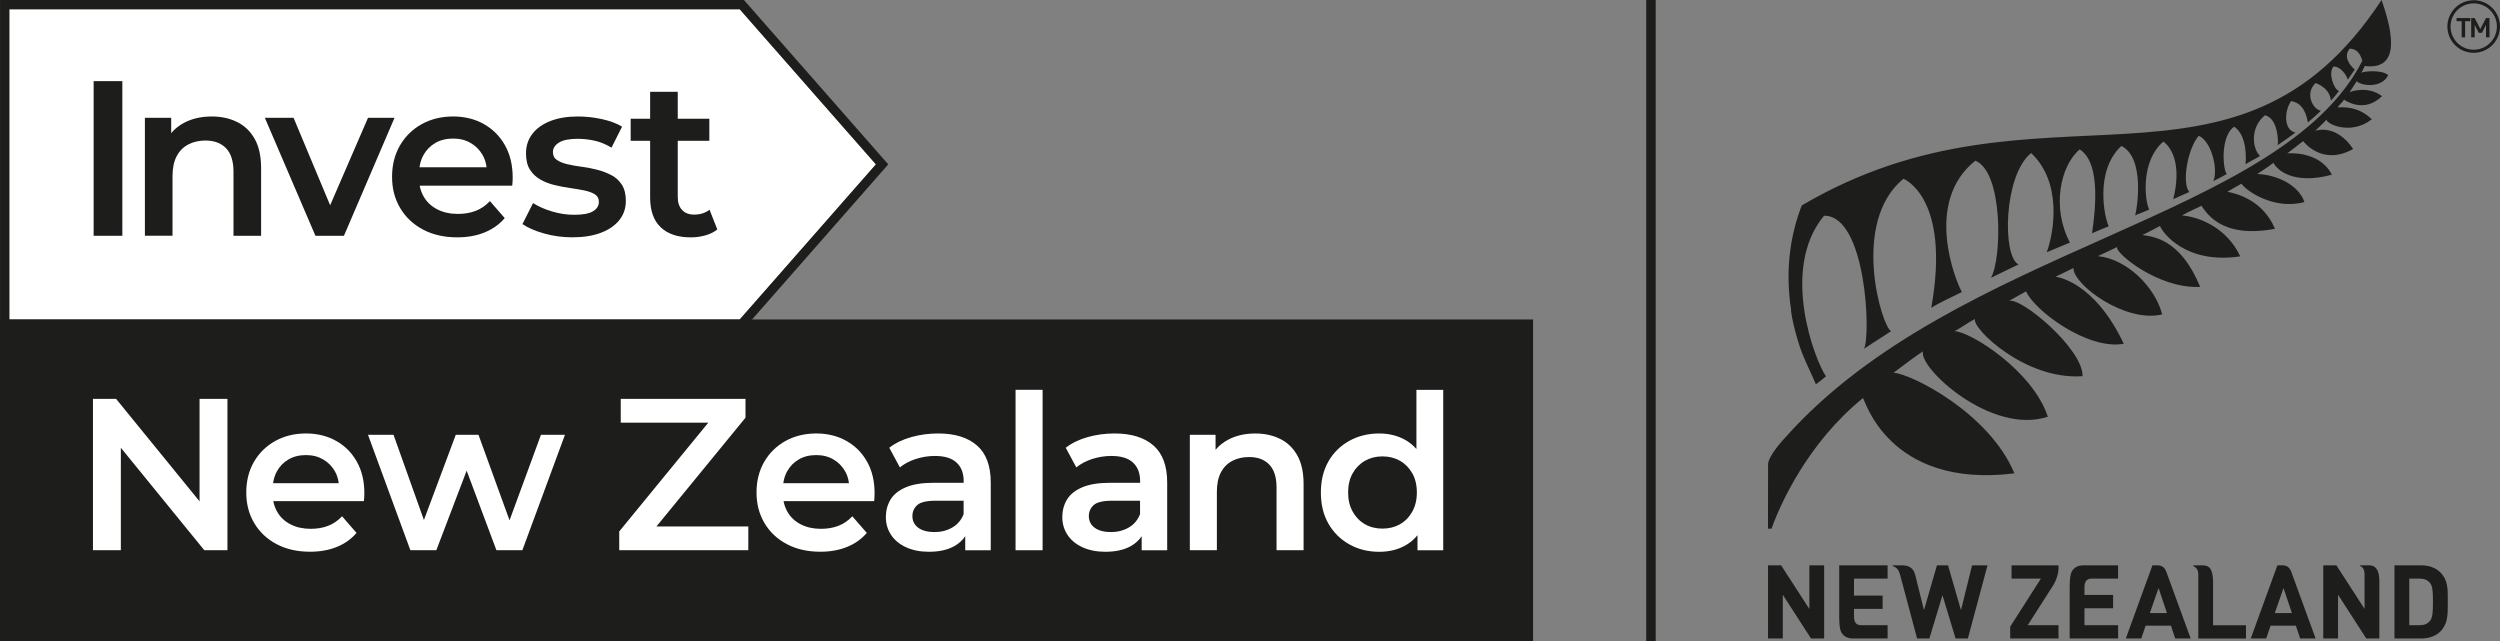 <?xml version="1.0" encoding="UTF-8"?><svg id="Layer_1" xmlns="http://www.w3.org/2000/svg" viewBox="0 0 1120.62 287.41"><rect x="0" y="0" width="1120.62" height="287.41" fill="#808080" stroke="none"/><defs><style>.cls-1{fill:#fff;}.cls-2{fill:#1d1d1b;}</style></defs><rect class="cls-2" x="737.91" y="0" width="4.25" height="287.41"/><g><path class="cls-2" d="M835.08,178.47c.49-.6,10.76,40.81,67.87,33.71-11.19-26.97-46.11-44.61-54.18-45.1,1.55-1.18,11.6-8.69,13.21-9.6-2.18,7.29,30.59,37.73,55.95,29.31-6.76-20.63-34.6-38.07-41.78-38.35,3-1.55,6.03-3.93,9.16-5.44-1.65,3.94,22.44,27.52,48.2,25.62,.25-12.23-27.64-35.59-33.03-33.73,2.57-1.36,6.5-3.68,7.7-4.27,3.67,8.43,27.44,26.42,43.79,23.48-13.38-28.35-30.43-30.03-30.6-30.05,4.54-2.15,7.21-3.53,8.02-3.88,.04,7.61,23.46,24.77,39.81,20.75-3.31-12.63-16.17-24.92-28.81-26.1,2.98-1.41,6.33-3,8.63-4.1-1.33,2.39,18.45,18.9,37.2,17.87-9.05-21.97-21.46-22.44-25.91-23.26,2.52-1.13,5.24-2.67,7.9-4.05,1.07,2.81,11.28,17.31,35.97,13.64-6.22-13.38-19.27-17.87-26.09-18.32,3.52-2.08,6.13-2.96,8.68-4.38,1.74,2.03,7.9,15.1,32.97,10.34-5.31-12.7-16.82-15.71-21.31-16.6,2.12-1.3,4.64-2.66,6.31-3.64,1.68,2.91,14.44,12.04,28.22,8.23-2.65-7.66-12.42-12.24-21.16-12.55,3.81-2.44,7.38-5.05,7.31-5.04,1.26,2.97,8.75,10.12,26.15,5.34-5.59-10.94-19.87-9.59-20.02-9.53,3.43-2.54,4.44-3.45,7.11-5.52,.27,.13,8.34,11.37,22.43,3.55-4.26-6.49-10.52-9.94-16.98-8.2,1.9-1.88,3.52-3.24,5.11-5.03-.62,1.63,10.48,7.48,20.26-.1-4.69-4.54-9.8-5.66-15.34-5.33,1.12-1.6,1.43-1.48,2.92-3.46,0,0,8.72,6.52,16.99-1.58-6.72-5.01-14.5-1.82-14.53-1.81l3.2-4.91c1.41,1.86,10.81,3.66,14.11-2.66-2.74-2.63-11.17-1.74-12.06-1.11,.26-.24,1.03-2.04,1.54-3.02,17.44,2.14,11.45-18.17,7.54-29.61-65.72,100.01-153.07,29.25-259.92,92.12-4.98,12.99-6.81,26.55-5.5,40.69,.15,1.4,.15,2.49,.7,5.62-.22,.96,1.18,8.71,4.03,17.29,2.12,6.14,4.48,10.26,7.11,16.57,1.55-1.17,3.32-2.51,4.53-3.57-4.77-6.78-20.84-47.97-.88-71.99,18.93-.32,21.07,53.9,17.91,59.64,.13-.02,8.82-5.84,12.17-7.92-4.06-1.61-18.38-48.72,5.53-68.3,0,0,21.33,8.17,12.47,57.86,3.63-2.37,8.71-4.53,13.72-7.1-2.72-4.74-17.3-40.31,6.04-58.88,12.56,5.16,11.91,44.02,6.99,52.51,4.02-1.87,8.35-4.14,12.39-5.97-7.37-3.4-6.81-39.97,5.62-49.95,13.82,13.02,10.45,34.88,7,44.46,0,0,10.44-4.33,10.38-4.33-8.23-15.54-4.4-34.36,4.4-41.78,6.76,4.34,8.6,16.87,5.51,37.61,2.94-1.18,4.63-2.05,7.49-3.12-1.78-3.41-6.53-24.61,5.63-36.01,10.86,5.18,7.01,28.74,6.2,31.14,.11-.17,6.37-2.49,6.28-2.67-2.15-4.58-3.63-22.01,6.39-30.42,3.97,2.85,8.19,10.79,4.41,25.81,2.31-1.14,4.83-2.13,7.21-3.23-3.39-3.8-.94-19.1,4.21-25.21,6.11,2.71,8.74,15.94,6.53,20.35,1.52-.77,3.49-1.74,6.01-3.16-1.97-3.1-2.6-17.36,3.39-21.25,5.9,4.06,5.28,14.49,5.07,16.82,1.69-1.09,6.6-3.61,6.49-3.7-3.26-2.91-4.8-12.47,2.18-18.24,6.05,1.35,6.18,12.7,5.65,13.45,2.37-1.55,6.11-4.28,8.04-5.69-5.56-1.2-4.9-10.15-1.9-14.14,3.69,.77,6.28,3,7.49,9.6,1.43-1.32,4.81-4.06,5.84-5.29-3.36-.26-7.55-7.59-2.37-12.4,1.55,.64,6.36,2.67,6.82,7.86,.68-.48,3.23-3.68,3.63-4.26-2.32-.85-4.91-7.87-2.51-10.93,3.18-.3,6.02,4.02,6.48,5.83l3.1-4.53c-1.79-1.46-5.48-5.68-2.22-9.38,3.58,.17,4.85,2.89,5.63,5.45-36.11,71.01-182.21,83.19-258.45,168.63,0,0-7.93,8.3-7.93,12.29l-.04,28.83h1.58c3.86-10.85,16.18-38.43,41-58.55"/><g><path class="cls-2" d="M1108.54,.11c-6.49,.15-11.66,5.58-11.5,12.08,.16,6.49,5.58,11.66,12.08,11.48,6.5-.15,11.65-5.57,11.49-12.07-.16-6.5-5.58-11.66-12.07-11.49h0Zm10.68,11.52c.14,5.73-4.4,10.52-10.12,10.65-5.73,.14-10.5-4.41-10.64-10.13-.14-5.74,4.4-10.5,10.13-10.64,5.73-.14,10.5,4.4,10.64,10.12h0Z"/><polygon class="cls-2" points="1107.31 9.5 1107.31 8.1 1101.14 8.1 1101.14 9.5 1103.44 9.5 1103.44 16.73 1104.98 16.73 1104.98 9.5 1107.31 9.5 1107.31 9.5"/><polygon class="cls-2" points="1115.91 16.73 1115.91 8.1 1114.35 8.1 1111.8 13.01 1109.27 8.1 1107.71 8.1 1107.71 16.73 1109.27 16.73 1109.27 11.1 1111.1 14.71 1112.53 14.71 1114.35 11.1 1114.35 16.73 1115.91 16.73 1115.91 16.73"/></g><g><path class="cls-2" d="M1085.19,286.2h-11.87v-32.79h11.87c3.62,0,6.63,1.09,8.69,3.15,3.38,3.39,3.36,7.52,3.33,11.89,0,.4,0,2.03,0,2.44,.01,4.51,.05,8.78-3.33,12.17-2.06,2.06-5.06,3.14-8.69,3.14h0Zm-5.24-5.95h4.65c2.06,0,3.54-.62,4.64-1.96,1.15-1.42,1.33-3.7,1.33-8.63s-.2-6.95-1.33-8.35c-1.11-1.33-2.58-1.95-4.64-1.95h-4.65v20.89h0Z"/><path class="cls-2" d="M949.42,286.2h-21.69v-21.95c0-2.2-.04-6.57,1.02-8.21,1.13-1.75,2.58-2.63,5.39-2.63h15.28v5.95h-11.8c-.82,0-1.72,.17-2.38,.83-.66,.66-.88,1.98-.88,2.85v3.65h12.83v5.95h-12.83v7.61h15.06v5.95h0Z"/><path class="cls-2" d="M846.11,253.42h-21.69v21.94c0,2.2-.04,6.57,1.02,8.21,1.13,1.75,2.58,2.63,5.39,2.63h15.28v-5.95h-11.8c-.82,0-1.72-.17-2.38-.83s-.88-1.98-.88-2.85v-3.66h12.83v-5.94h-12.83v-7.61h15.06v-5.95h0Z"/><path class="cls-2" d="M992.01,280.26h14.75v5.95h-21.38v-28.55h0c.04-2.07-.6-3.03-2.14-3.93l-.07-.04s-.04-.07-.04-.12c0-.09,.06-.15,.14-.15h3.89c2.61,0,4.71,.8,4.84,7.07v19.77Z"/><polygon class="cls-2" points="817.67 286.2 811.79 286.2 799.14 266.6 799.14 286.2 792.51 286.2 792.51 253.42 798.39 253.42 811.04 272.98 811.04 253.42 817.67 253.42 817.67 286.2 817.67 286.2"/><path class="cls-2" d="M1059.9,268.1v-11.08c-.12-1.71-.55-2.61-1.91-3.3l-.07-.03s-.05-.08-.05-.13c0-.09,.07-.15,.15-.15h3.82c3.08-.11,4.64,2.18,4.7,6.86v25.92h-5.87l-12.65-19.61v19.61h-6.63v-32.79h5.88l12.65,19.56v-4.88Z"/><path class="cls-2" d="M1027.19,256.62c-.73-2.15-2.04-3.21-3.93-3.2h-2.43l-11.93,32.78h6.92l1.96-5.75h11.34l1.92,5.75h6.93l-10.8-29.58Zm-7.52,18.2l3.91-11.24,3.77,11.24h-7.68Z"/><path class="cls-2" d="M971.17,256.62c-.73-2.15-2.03-3.21-3.92-3.2h-2.43l-11.92,32.78h6.92l1.96-5.75h11.34l1.92,5.75h6.93l-10.8-29.58Zm-7.51,18.2l3.91-11.24,3.77,11.24h-7.68Z"/><path class="cls-2" d="M862.42,273.5l5.81-20.08h4.97l5.81,20.08,4.97-20.08h6.92l-8.8,32.78h-5.51l-5.88-19.37-5.87,19.37h-5.51l-7.5-28.11c-.72-2.75-1.55-3.64-3.38-4.37l-.08-.03s-.06-.08-.06-.13c0-.09,.06-.15,.15-.15h4.38c3.16,.03,5.01,1.53,5.71,4.53l3.87,15.55Z"/><path class="cls-2" d="M920.56,262.02c1.23-2.14,2.08-4.77,2.16-6.81v-1.8h-21.05v5.95h13.16l-13.76,21.54v5.3h21.65v-5.95h-13.8l11.64-18.24Z"/></g></g><g><rect class="cls-2" y="143.2" width="687.19" height="144.21"/><path class="cls-1" d="M150.61,197.6c-3.94-2.2-8.43-3.3-13.47-3.3s-9.77,1.13-13.81,3.39c-4.04,2.26-7.2,5.38-9.5,9.35-2.29,3.97-3.44,8.55-3.44,13.71s1.18,9.66,3.54,13.67c2.36,4.01,5.68,7.16,9.98,9.45,4.3,2.29,9.32,3.44,15.07,3.44,4.52,0,8.54-.73,12.07-2.18,3.52-1.45,6.45-3.54,8.77-6.25l-6.49-7.46c-1.81,1.94-3.88,3.36-6.2,4.26-2.33,.91-4.94,1.36-7.85,1.36-3.36,0-6.33-.64-8.92-1.94-2.59-1.29-4.59-3.13-6.01-5.52-.9-1.51-1.51-3.15-1.84-4.94h40.61c.06-.58,.11-1.19,.15-1.84,.03-.65,.05-1.23,.05-1.74,0-5.43-1.13-10.14-3.39-14.15-2.26-4.01-5.36-7.11-9.3-9.3Zm-26.51,13.71c1.26-2.29,3-4.09,5.23-5.38,2.23-1.29,4.83-1.94,7.8-1.94s5.48,.65,7.71,1.94c2.23,1.29,3.99,3.07,5.28,5.33,.91,1.6,1.48,3.38,1.72,5.33h-29.43c.27-1.95,.83-3.71,1.7-5.28Z"/><polygon class="cls-1" points="89.45 224.73 52.04 178.8 41.67 178.8 41.67 246.64 54.17 246.64 54.17 200.71 91.58 246.64 101.95 246.64 101.95 178.8 89.45 178.8 89.45 224.73"/><polygon class="cls-1" points="334.17 187.23 334.17 178.8 278.25 178.8 278.25 189.46 317.49 189.46 277.57 238.21 277.57 246.64 335.43 246.64 335.43 235.98 294.25 235.98 334.17 187.23"/><polygon class="cls-1" points="228.4 233.24 214.48 194.89 204.3 194.89 190.02 233.1 176.39 194.89 164.95 194.89 183.95 246.64 195.58 246.64 209.18 210.97 222.52 246.64 234.15 246.64 253.24 194.89 242.49 194.89 228.4 233.24"/><path class="cls-1" d="M379.33,197.6c-3.94-2.2-8.43-3.3-13.47-3.3s-9.77,1.13-13.81,3.39c-4.04,2.26-7.21,5.38-9.5,9.35-2.29,3.97-3.44,8.55-3.44,13.71s1.18,9.66,3.54,13.67c2.36,4.01,5.68,7.16,9.98,9.45,4.3,2.29,9.32,3.44,15.07,3.44,4.52,0,8.54-.73,12.07-2.18,3.52-1.45,6.45-3.54,8.77-6.25l-6.49-7.46c-1.81,1.94-3.88,3.36-6.2,4.26-2.33,.91-4.94,1.36-7.85,1.36-3.36,0-6.33-.64-8.92-1.94-2.59-1.29-4.59-3.13-6.01-5.52-.9-1.51-1.51-3.15-1.84-4.94h40.61c.06-.58,.11-1.19,.14-1.84,.03-.65,.05-1.23,.05-1.74,0-5.43-1.13-10.14-3.39-14.15-2.26-4.01-5.36-7.11-9.3-9.3Zm-26.51,13.71c1.26-2.29,3-4.09,5.23-5.38,2.23-1.29,4.83-1.94,7.8-1.94s5.48,.65,7.7,1.94c2.23,1.29,3.99,3.07,5.28,5.33,.91,1.6,1.48,3.38,1.71,5.33h-29.43c.27-1.95,.83-3.71,1.69-5.28Z"/><path class="cls-1" d="M634.91,174.73v26.54c-1.46-1.67-3.14-3.04-5.04-4.1-3.43-1.91-7.3-2.86-11.63-2.86-4.98,0-9.45,1.1-13.42,3.3-3.97,2.2-7.09,5.27-9.35,9.21-2.26,3.94-3.39,8.59-3.39,13.96s1.13,10.02,3.39,13.96c2.26,3.94,5.38,7.03,9.35,9.26,3.97,2.23,8.45,3.34,13.42,3.34,4.46,0,8.4-.97,11.82-2.91,2.04-1.16,3.82-2.67,5.33-4.53v6.76h11.53v-71.91h-12.02Zm-1.89,54.66c-1.39,2.46-3.23,4.33-5.53,5.62-2.29,1.29-4.89,1.94-7.8,1.94s-5.51-.64-7.8-1.94c-2.29-1.29-4.14-3.16-5.52-5.62-1.39-2.45-2.08-5.33-2.08-8.63s.69-6.25,2.08-8.67c1.39-2.42,3.23-4.28,5.52-5.57,2.29-1.29,4.89-1.94,7.8-1.94s5.51,.65,7.8,1.94c2.29,1.29,4.13,3.15,5.53,5.57,1.39,2.42,2.08,5.32,2.08,8.67s-.7,6.17-2.08,8.63Z"/><path class="cls-1" d="M573.8,196.73c-3.26-1.61-6.96-2.42-11.1-2.42-4.52,0-8.51,.89-11.97,2.67-2.33,1.2-4.28,2.75-5.86,4.64v-6.73h-11.53v51.75h12.12v-26.17c0-3.49,.6-6.38,1.79-8.67,1.19-2.29,2.89-4.02,5.09-5.19,2.2-1.16,4.71-1.74,7.56-1.74,3.88,0,6.9,1.13,9.06,3.39,2.16,2.26,3.25,5.69,3.25,10.27v28.11h12.12v-29.66c0-5.23-.94-9.51-2.81-12.84-1.88-3.33-4.44-5.8-7.7-7.41Z"/><path class="cls-1" d="M517.01,199.68c-4.1-3.59-9.9-5.38-17.4-5.38-4.14,0-8.13,.53-11.97,1.6-3.84,1.07-7.16,2.66-9.93,4.8l4.75,8.82c1.94-1.61,4.31-2.87,7.12-3.78,2.81-.9,5.67-1.36,8.58-1.36,4.33,0,7.56,.99,9.69,2.96,2.13,1.97,3.2,4.73,3.2,8.29v.78h-13.37c-5.23,0-9.43,.68-12.6,2.04-3.17,1.36-5.44,3.2-6.83,5.52-1.39,2.33-2.08,4.94-2.08,7.85s.79,5.64,2.38,8c1.58,2.36,3.83,4.2,6.74,5.52,2.91,1.32,6.3,1.99,10.18,1.99,4.59,0,8.38-.84,11.39-2.52,2.07-1.16,3.7-2.65,4.89-4.45v6.3h11.44v-30.34c0-7.49-2.05-13.04-6.15-16.62Zm-11.05,36.78c-2.36,1.36-5.02,2.04-8,2.04s-5.52-.64-7.27-1.94c-1.74-1.29-2.62-3.04-2.62-5.23,0-1.94,.71-3.57,2.13-4.89,1.42-1.32,4.2-1.99,8.33-1.99h12.5v6.01c-1.03,2.65-2.73,4.65-5.09,6.01Z"/><path class="cls-1" d="M437.92,199.68c-4.1-3.59-9.9-5.38-17.4-5.38-4.14,0-8.13,.53-11.97,1.6-3.84,1.07-7.16,2.66-9.93,4.8l4.75,8.82c1.94-1.61,4.31-2.87,7.12-3.78,2.81-.9,5.67-1.36,8.58-1.36,4.33,0,7.56,.99,9.69,2.96,2.13,1.97,3.2,4.73,3.2,8.29v.78h-13.37c-5.23,0-9.43,.68-12.6,2.04-3.17,1.36-5.44,3.2-6.83,5.52-1.39,2.33-2.08,4.94-2.08,7.85s.79,5.64,2.38,8c1.58,2.36,3.83,4.2,6.74,5.52,2.91,1.32,6.3,1.99,10.18,1.99,4.59,0,8.38-.84,11.39-2.52,2.07-1.16,3.7-2.65,4.89-4.45v6.3h11.44v-30.34c0-7.49-2.05-13.04-6.15-16.62Zm-11.05,36.78c-2.36,1.36-5.02,2.04-8,2.04s-5.52-.64-7.27-1.94c-1.74-1.29-2.62-3.04-2.62-5.23,0-1.94,.71-3.57,2.13-4.89,1.42-1.32,4.2-1.99,8.33-1.99h12.5v6.01c-1.03,2.65-2.73,4.65-5.09,6.01Z"/><rect class="cls-1" x="455.22" y="174.73" width="12.12" height="71.91"/><polygon class="cls-1" points="331.59 4.16 4.18 4.16 4.18 143.19 331.59 143.19 392.63 73.68 331.59 4.16"/><polygon class="cls-2" points="164.96 52.81 147.99 92.01 131.59 52.81 118.72 52.81 141.39 105.69 154.17 105.69 176.85 52.81 164.96 52.81"/><rect class="cls-2" x="41.97" y="36.37" width="12.87" height="69.32"/><path class="cls-2" d="M106.29,54.69c-3.33-1.65-7.11-2.48-11.34-2.48-4.62,0-8.7,.91-12.23,2.72-2.38,1.23-4.38,2.81-5.99,4.74v-6.87h-11.78v52.88h12.38v-26.74c0-3.56,.61-6.52,1.83-8.86,1.22-2.34,2.95-4.11,5.2-5.3,2.24-1.19,4.82-1.78,7.72-1.78,3.96,0,7.05,1.16,9.26,3.47,2.21,2.31,3.32,5.81,3.32,10.5v28.72h12.38v-30.3c0-5.35-.96-9.72-2.87-13.12-1.92-3.4-4.54-5.92-7.87-7.58Z"/><path class="cls-2" d="M318.06,94.01c-1.85,1.45-4.16,2.18-6.93,2.18-2.31,0-4.11-.69-5.4-2.08-1.29-1.39-1.93-3.33-1.93-5.84v-25.15h14.16v-9.9h-14.16v-12.08h-12.38v12.08h-8.72v9.9h8.72v25.45c0,5.88,1.58,10.32,4.75,13.32,3.17,3.01,7.66,4.51,13.47,4.51,2.24,0,4.42-.3,6.54-.89,2.11-.59,3.89-1.48,5.35-2.67l-3.47-8.81Z"/><path class="cls-2" d="M274.04,78.51c-1.95-1.02-4.08-1.83-6.39-2.43-2.31-.59-4.64-1.04-6.98-1.34-2.34-.3-4.47-.68-6.39-1.14-1.91-.46-3.47-1.09-4.65-1.88-1.19-.79-1.78-1.98-1.78-3.56,0-1.72,.91-3.13,2.72-4.26,1.81-1.12,4.6-1.68,8.37-1.68,2.51,0,5.03,.28,7.58,.84,2.54,.56,5.07,1.6,7.58,3.12l4.75-9.41c-2.38-1.45-5.38-2.57-9.01-3.37-3.63-.79-7.23-1.19-10.79-1.19-4.75,0-8.86,.68-12.33,2.03-3.47,1.35-6.16,3.27-8.07,5.74-1.91,2.48-2.87,5.4-2.87,8.76,0,3.04,.59,5.48,1.78,7.33,1.19,1.85,2.74,3.32,4.65,4.41,1.91,1.09,4.04,1.92,6.39,2.48,2.34,.56,4.69,1.01,7.03,1.34,2.34,.33,4.47,.69,6.39,1.09,1.91,.4,3.47,.97,4.65,1.73,1.19,.76,1.78,1.87,1.78,3.32,0,1.78-.88,3.2-2.62,4.26-1.75,1.06-4.57,1.58-8.47,1.58-3.3,0-6.6-.49-9.9-1.49-3.3-.99-6.14-2.24-8.52-3.76l-4.75,9.41c2.38,1.65,5.59,3.05,9.66,4.21,4.06,1.15,8.3,1.73,12.72,1.73,4.95,0,9.21-.68,12.77-2.03,3.57-1.35,6.32-3.25,8.27-5.69,1.95-2.44,2.92-5.31,2.92-8.62,0-2.97-.59-5.38-1.78-7.23-1.19-1.85-2.76-3.28-4.7-4.31Z"/><path class="cls-2" d="M216.85,55.58c-4.03-2.24-8.62-3.37-13.77-3.37s-9.99,1.16-14.11,3.47c-4.13,2.31-7.36,5.5-9.71,9.56-2.34,4.06-3.52,8.73-3.52,14.01s1.2,9.87,3.61,13.96c2.41,4.09,5.81,7.31,10.2,9.66,4.39,2.34,9.52,3.52,15.4,3.52,4.62,0,8.73-.74,12.33-2.23,3.6-1.48,6.59-3.61,8.96-6.39l-6.63-7.63c-1.85,1.98-3.96,3.43-6.34,4.36-2.38,.92-5.05,1.39-8.02,1.39-3.43,0-6.47-.66-9.11-1.98-2.64-1.32-4.69-3.2-6.14-5.64-.92-1.54-1.54-3.22-1.88-5.05h41.49c.06-.59,.11-1.22,.15-1.88,.03-.66,.05-1.25,.05-1.78,0-5.55-1.16-10.36-3.47-14.46-2.31-4.09-5.48-7.26-9.51-9.51Zm-27.08,14.01c1.29-2.34,3.07-4.17,5.35-5.5,2.28-1.32,4.93-1.98,7.97-1.98s5.6,.66,7.87,1.98c2.28,1.32,4.08,3.14,5.4,5.45,.93,1.63,1.51,3.45,1.75,5.45h-30.07c.28-1.99,.85-3.79,1.73-5.4Z"/><path class="cls-2" d="M333.47,0H.02V147.35H333.47l64.69-73.67L333.47,0Zm-1.88,143.19H4.18V4.16H331.59l61.04,69.52-61.04,69.51Z"/></g></svg>